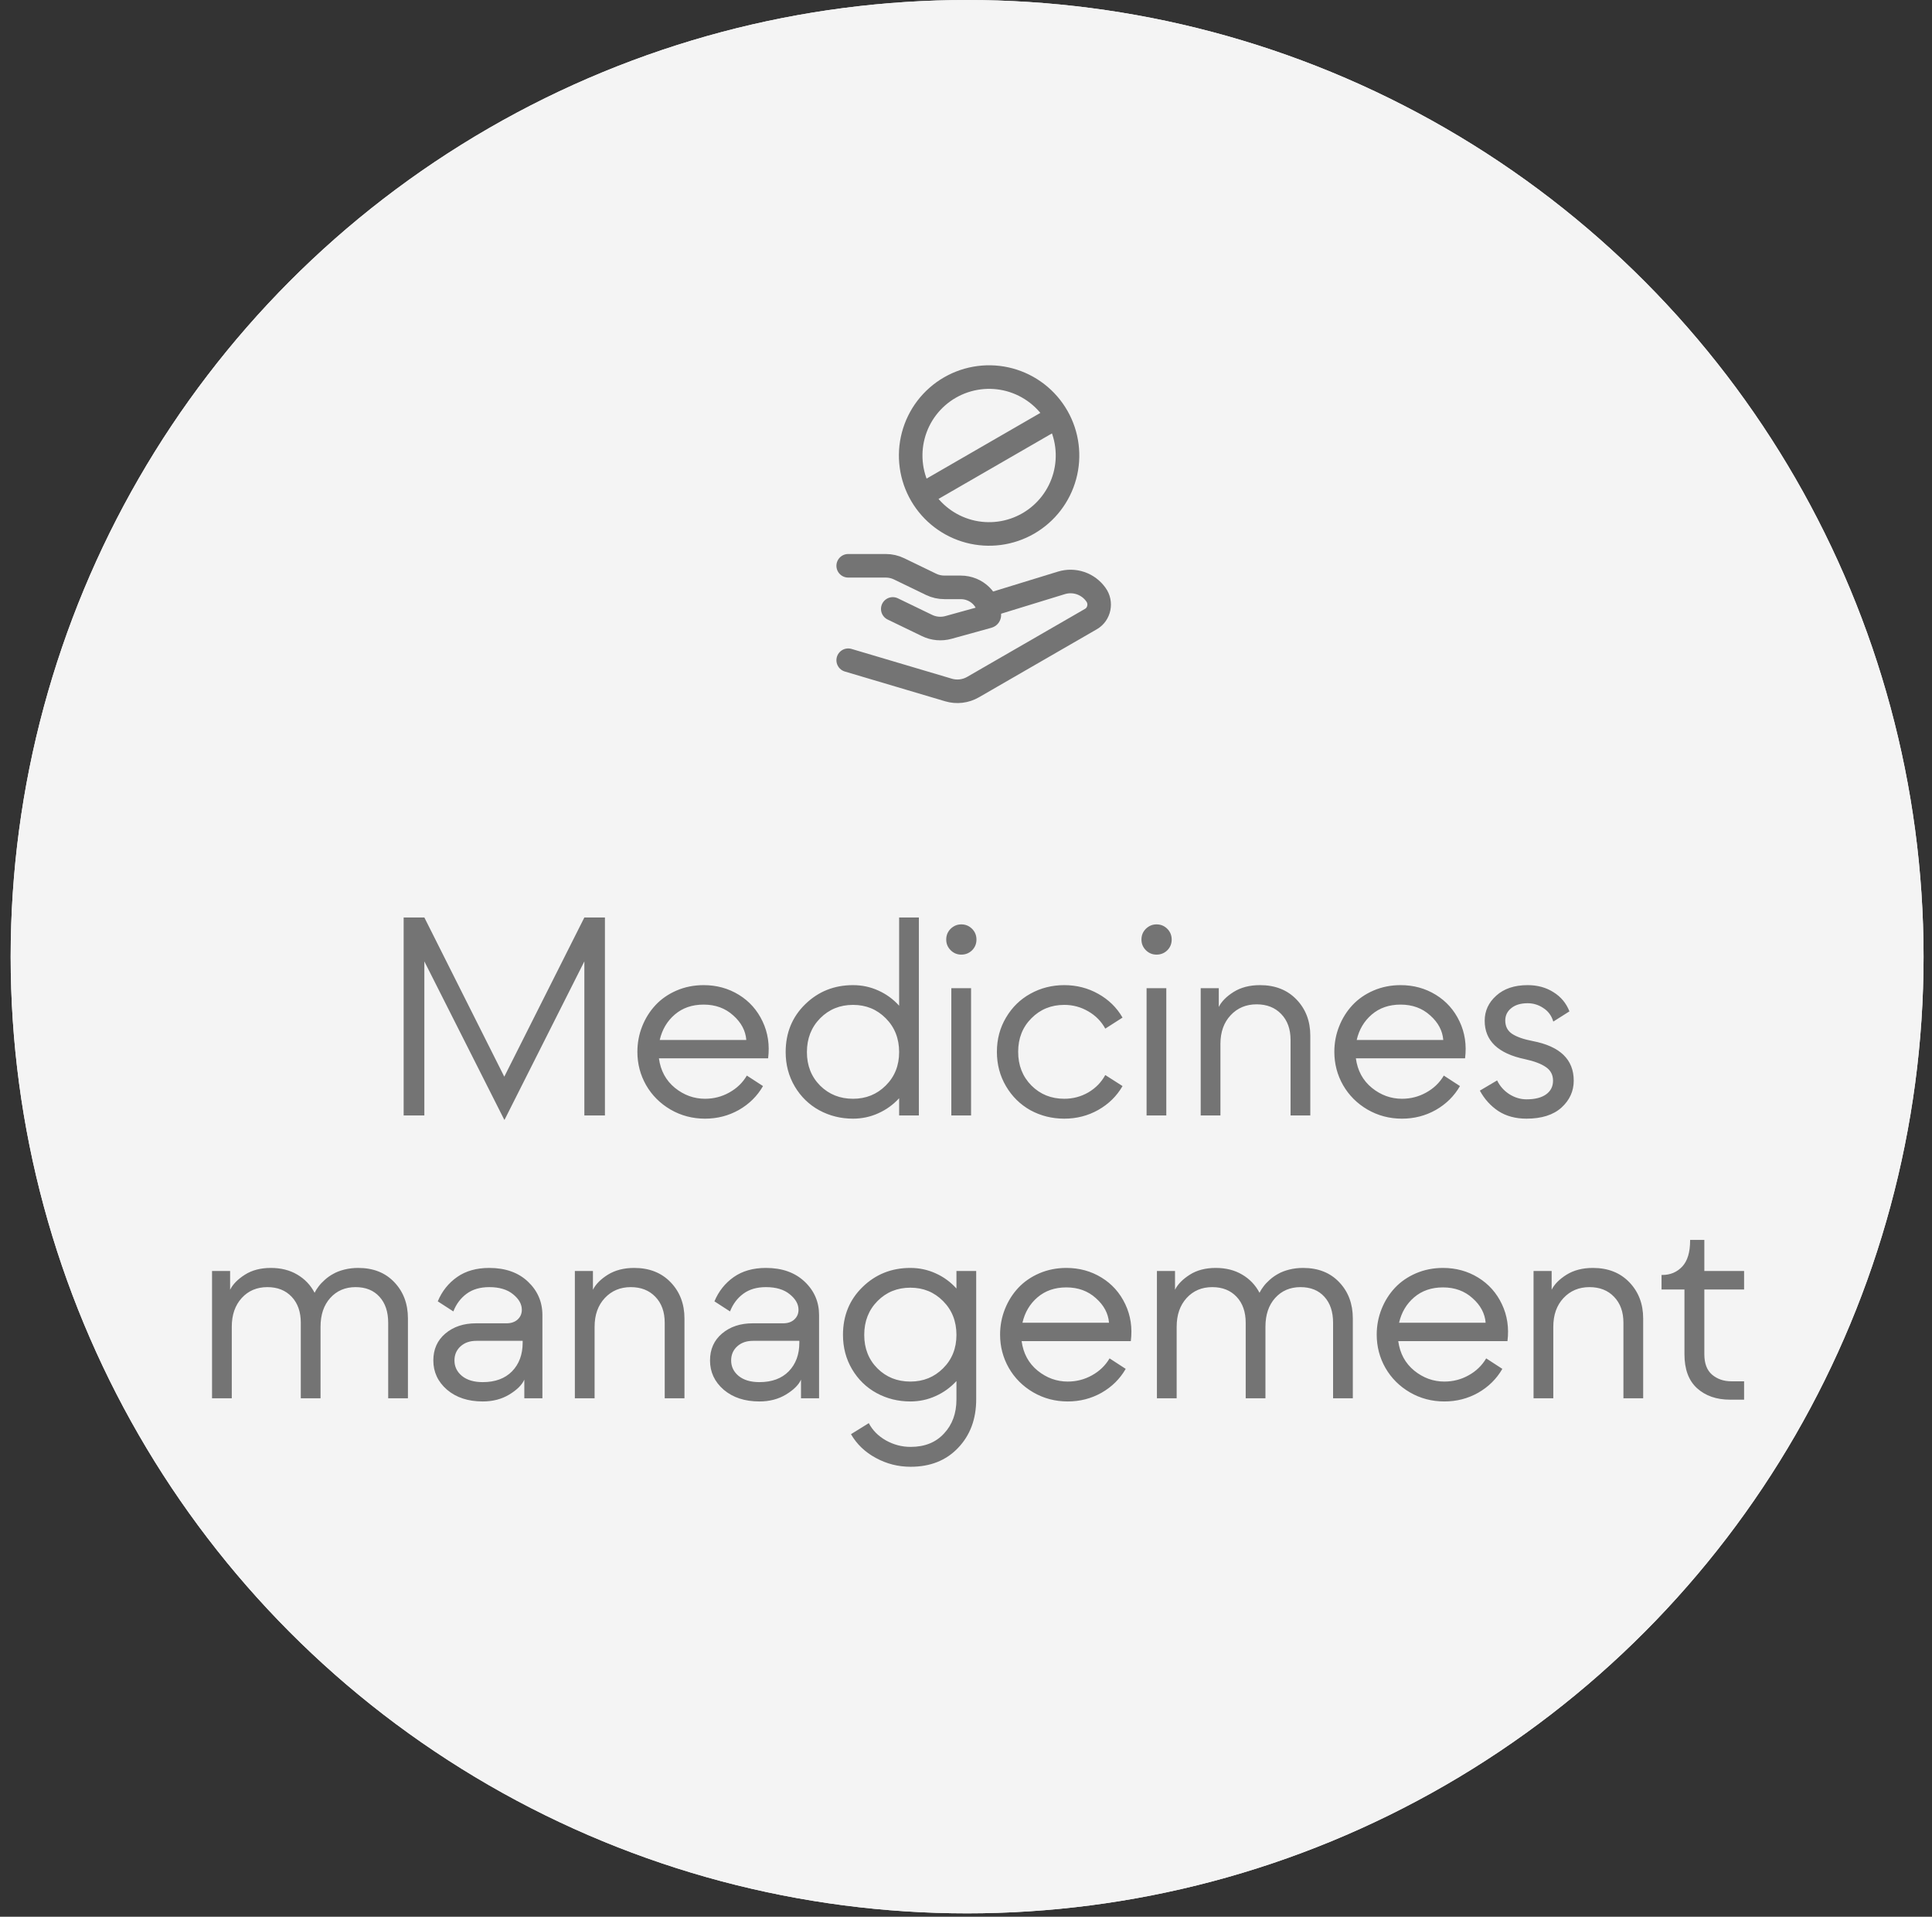 <svg width="123" height="122" viewBox="0 0 123 122" fill="none" xmlns="http://www.w3.org/2000/svg">
<rect x="0" y="0" width="123" height="122" fill="#333333" stroke="none"/>
<circle cx="61.571" cy="60.892" r="60.892" fill="#F4F4F4"/>
<circle cx="61.571" cy="60.892" r="60.892" fill="#F4F4F4"/>
<path d="M54 36.012H56.392C56.685 36.012 56.975 36.078 57.237 36.205L59.276 37.192C59.539 37.319 59.829 37.385 60.123 37.385H61.164C62.17 37.385 62.987 38.175 62.987 39.149C62.987 39.189 62.96 39.223 62.921 39.234L60.384 39.936C59.929 40.062 59.443 40.018 59.018 39.812L56.838 38.758" stroke="#747474" stroke-width="1.5" stroke-linecap="round" stroke-linejoin="round"/>
<path d="M62.987 38.508L67.574 37.099C67.973 36.977 68.401 36.983 68.796 37.118C69.191 37.253 69.534 37.51 69.774 37.851C70.143 38.36 69.993 39.091 69.456 39.401L61.952 43.731C61.717 43.867 61.457 43.954 61.188 43.986C60.919 44.018 60.646 43.995 60.386 43.918L54 42.023M67.311 26.525C67.963 27.671 68.135 29.029 67.789 30.301C67.444 31.573 66.609 32.657 65.467 33.317C64.325 33.976 62.969 34.157 61.694 33.82C60.42 33.483 59.33 32.655 58.663 31.518M67.311 26.525C66.986 25.953 66.55 25.45 66.03 25.047C65.509 24.643 64.914 24.347 64.279 24.174C63.643 24.002 62.98 23.957 62.327 24.042C61.674 24.127 61.044 24.34 60.474 24.669C59.904 24.998 59.404 25.437 59.004 25.96C58.604 26.483 58.312 27.08 58.144 27.717C57.975 28.353 57.935 29.017 58.024 29.669C58.113 30.322 58.33 30.95 58.663 31.518M67.311 26.525L58.663 31.518" stroke="#747474" stroke-width="1.5" stroke-linecap="round" stroke-linejoin="round"/>
<path d="M32.123 71.272H32.105L27.016 61.191V71H25.698V58.397H27.016L32.105 68.53L37.203 58.397H38.513V71H37.203V61.191L32.123 71.272ZM44.885 71.202C44.088 71.202 43.356 71.009 42.688 70.622C42.026 70.235 41.507 69.717 41.132 69.066C40.763 68.416 40.579 67.71 40.579 66.948C40.579 66.38 40.681 65.838 40.886 65.322C41.091 64.807 41.376 64.356 41.739 63.969C42.102 63.582 42.547 63.274 43.075 63.046C43.608 62.817 44.182 62.703 44.797 62.703C45.623 62.703 46.371 62.908 47.039 63.318C47.706 63.728 48.21 64.294 48.55 65.015C48.89 65.73 49.007 66.512 48.902 67.361H41.95C42.055 68.147 42.395 68.773 42.969 69.242C43.543 69.705 44.182 69.936 44.885 69.936C45.436 69.936 45.949 69.805 46.423 69.541C46.904 69.277 47.279 68.917 47.548 68.46L48.577 69.128C48.208 69.767 47.695 70.273 47.039 70.648C46.382 71.018 45.664 71.202 44.885 71.202ZM42.002 66.192H47.513C47.466 65.601 47.188 65.079 46.678 64.628C46.174 64.171 45.547 63.942 44.797 63.942C44.065 63.942 43.453 64.153 42.96 64.575C42.474 64.991 42.155 65.53 42.002 66.192ZM57.243 64.013V58.397H58.5V71H57.243V69.901C56.868 70.311 56.426 70.631 55.916 70.859C55.412 71.088 54.876 71.202 54.308 71.202C53.529 71.202 52.811 71.023 52.154 70.666C51.504 70.309 50.986 69.805 50.599 69.154C50.212 68.498 50.019 67.769 50.019 66.966C50.019 65.741 50.435 64.725 51.267 63.916C52.099 63.107 53.112 62.703 54.308 62.703C54.876 62.703 55.412 62.817 55.916 63.046C56.426 63.274 56.868 63.597 57.243 64.013ZM54.308 69.936C55.134 69.936 55.828 69.655 56.391 69.093C56.959 68.53 57.243 67.821 57.243 66.966C57.243 66.099 56.959 65.381 56.391 64.812C55.828 64.244 55.134 63.96 54.308 63.96C53.476 63.96 52.779 64.244 52.216 64.812C51.654 65.381 51.372 66.099 51.372 66.966C51.372 67.827 51.654 68.539 52.216 69.102C52.779 69.658 53.476 69.936 54.308 69.936ZM61.199 60.761C60.935 60.761 60.71 60.667 60.522 60.48C60.335 60.292 60.241 60.066 60.241 59.803C60.241 59.533 60.335 59.305 60.522 59.117C60.716 58.93 60.941 58.836 61.199 58.836C61.469 58.836 61.697 58.93 61.885 59.117C62.072 59.305 62.166 59.533 62.166 59.803C62.166 60.072 62.072 60.301 61.885 60.488C61.697 60.67 61.469 60.761 61.199 60.761ZM61.823 71H60.566V62.897H61.823V71ZM67.757 71.202C66.977 71.202 66.259 71.023 65.603 70.666C64.953 70.303 64.434 69.793 64.047 69.137C63.661 68.481 63.467 67.751 63.467 66.948C63.467 66.145 63.661 65.419 64.047 64.769C64.434 64.112 64.953 63.605 65.603 63.248C66.259 62.885 66.977 62.703 67.757 62.703C68.542 62.703 69.262 62.888 69.919 63.257C70.581 63.626 71.096 64.13 71.466 64.769L70.367 65.472C70.115 65.009 69.754 64.643 69.286 64.373C68.817 64.098 68.307 63.96 67.757 63.96C66.924 63.96 66.227 64.244 65.665 64.812C65.102 65.375 64.821 66.087 64.821 66.948C64.821 67.81 65.102 68.524 65.665 69.093C66.227 69.655 66.924 69.936 67.757 69.936C68.307 69.936 68.817 69.802 69.286 69.532C69.754 69.257 70.115 68.888 70.367 68.425L71.466 69.128C71.096 69.767 70.581 70.273 69.919 70.648C69.262 71.018 68.542 71.202 67.757 71.202ZM73.628 60.761C73.365 60.761 73.139 60.667 72.951 60.48C72.764 60.292 72.67 60.066 72.67 59.803C72.67 59.533 72.764 59.305 72.951 59.117C73.145 58.93 73.371 58.836 73.628 58.836C73.898 58.836 74.126 58.93 74.314 59.117C74.501 59.305 74.595 59.533 74.595 59.803C74.595 60.072 74.501 60.301 74.314 60.488C74.126 60.67 73.898 60.761 73.628 60.761ZM74.252 71H72.996V62.897H74.252V71ZM77.698 71H76.442V62.897H77.593V64.092C77.769 63.74 78.085 63.421 78.542 63.134C79.005 62.847 79.564 62.703 80.221 62.703C81.182 62.703 81.955 63.008 82.541 63.617C83.127 64.227 83.42 64.994 83.42 65.92V71H82.163V66.192C82.163 65.501 81.964 64.95 81.566 64.54C81.173 64.13 80.651 63.925 80.001 63.925C79.333 63.925 78.782 64.156 78.349 64.619C77.915 65.082 77.698 65.691 77.698 66.447V71ZM89.257 71.202C88.46 71.202 87.727 71.009 87.059 70.622C86.397 70.235 85.879 69.717 85.504 69.066C85.135 68.416 84.95 67.71 84.95 66.948C84.95 66.38 85.052 65.838 85.258 65.322C85.463 64.807 85.747 64.356 86.11 63.969C86.473 63.582 86.919 63.274 87.446 63.046C87.979 62.817 88.553 62.703 89.169 62.703C89.995 62.703 90.742 62.908 91.41 63.318C92.078 63.728 92.582 64.294 92.922 65.015C93.261 65.73 93.379 66.512 93.273 67.361H86.321C86.427 68.147 86.766 68.773 87.341 69.242C87.915 69.705 88.553 69.936 89.257 69.936C89.807 69.936 90.32 69.805 90.795 69.541C91.275 69.277 91.65 68.917 91.92 68.46L92.948 69.128C92.579 69.767 92.066 70.273 91.41 70.648C90.754 71.018 90.036 71.202 89.257 71.202ZM86.374 66.192H91.885C91.838 65.601 91.559 65.079 91.05 64.628C90.546 64.171 89.919 63.942 89.169 63.942C88.436 63.942 87.824 64.153 87.332 64.575C86.846 64.991 86.526 65.53 86.374 66.192ZM97.185 71.202C96.488 71.202 95.89 71.041 95.392 70.719C94.9 70.391 94.507 69.957 94.214 69.418L95.313 68.768C95.489 69.131 95.749 69.424 96.095 69.647C96.441 69.863 96.804 69.972 97.185 69.972C97.724 69.972 98.14 69.866 98.433 69.655C98.726 69.444 98.873 69.154 98.873 68.785C98.873 68.416 98.723 68.129 98.424 67.924C98.126 67.713 97.677 67.543 97.08 67.414C95.374 67.057 94.522 66.242 94.522 64.971C94.522 64.344 94.768 63.81 95.26 63.371C95.752 62.926 96.418 62.703 97.255 62.703C97.882 62.703 98.43 62.852 98.899 63.151C99.374 63.444 99.713 63.852 99.918 64.373L98.89 65.023C98.779 64.648 98.568 64.361 98.257 64.162C97.953 63.957 97.619 63.855 97.255 63.855C96.816 63.855 96.467 63.96 96.21 64.171C95.957 64.376 95.832 64.637 95.832 64.953C95.832 65.328 95.978 65.612 96.271 65.806C96.564 65.999 97.001 66.151 97.581 66.263C99.321 66.597 100.191 67.438 100.191 68.785C100.191 69.453 99.93 70.024 99.409 70.499C98.887 70.968 98.146 71.202 97.185 71.202ZM14.756 89H13.499V80.897H14.65V82.092C14.826 81.74 15.139 81.421 15.591 81.134C16.042 80.847 16.593 80.703 17.243 80.703C17.887 80.703 18.447 80.844 18.922 81.125C19.402 81.406 19.771 81.793 20.029 82.285C20.099 82.144 20.184 82.01 20.284 81.881C20.384 81.746 20.515 81.606 20.68 81.459C20.843 81.312 21.022 81.186 21.216 81.081C21.409 80.97 21.643 80.879 21.919 80.809C22.2 80.738 22.496 80.703 22.806 80.703C23.767 80.703 24.535 81.008 25.109 81.617C25.683 82.221 25.971 82.988 25.971 83.92V89H24.714V84.192C24.714 83.495 24.529 82.944 24.16 82.54C23.791 82.13 23.284 81.925 22.639 81.925C21.977 81.925 21.438 82.156 21.022 82.619C20.612 83.076 20.407 83.686 20.407 84.447V89H19.15V84.192C19.15 83.501 18.957 82.95 18.57 82.54C18.183 82.13 17.668 81.925 17.023 81.925C16.355 81.925 15.81 82.156 15.388 82.619C14.967 83.082 14.756 83.691 14.756 84.447V89ZM30.735 89.202C29.803 89.202 29.044 88.953 28.459 88.455C27.878 87.951 27.588 87.33 27.588 86.592C27.588 85.883 27.843 85.311 28.353 84.878C28.869 84.444 29.519 84.228 30.304 84.228H32.247C32.539 84.228 32.774 84.148 32.95 83.99C33.131 83.826 33.222 83.618 33.222 83.366C33.222 83.009 33.038 82.681 32.668 82.382C32.299 82.077 31.793 81.925 31.148 81.925C30.568 81.925 30.087 82.065 29.706 82.347C29.326 82.628 29.044 83.003 28.863 83.472L27.87 82.83C28.139 82.186 28.549 81.67 29.1 81.283C29.651 80.897 30.334 80.703 31.148 80.703C32.173 80.703 32.994 80.993 33.609 81.573C34.224 82.153 34.532 82.865 34.532 83.709V89H33.38V87.814C33.234 88.147 32.914 88.464 32.422 88.763C31.936 89.056 31.373 89.202 30.735 89.202ZM30.735 87.972C31.526 87.972 32.147 87.743 32.598 87.286C33.049 86.823 33.275 86.214 33.275 85.458V85.344H30.322C29.912 85.344 29.578 85.461 29.32 85.695C29.062 85.93 28.933 86.228 28.933 86.592C28.933 86.984 29.091 87.312 29.408 87.576C29.73 87.84 30.172 87.972 30.735 87.972ZM37.855 89H36.598V80.897H37.749V82.092C37.925 81.74 38.241 81.421 38.698 81.134C39.161 80.847 39.721 80.703 40.377 80.703C41.338 80.703 42.111 81.008 42.697 81.617C43.283 82.227 43.576 82.994 43.576 83.92V89H42.319V84.192C42.319 83.501 42.12 82.95 41.722 82.54C41.329 82.13 40.808 81.925 40.157 81.925C39.489 81.925 38.939 82.156 38.505 82.619C38.072 83.082 37.855 83.691 37.855 84.447V89ZM48.349 89.202C47.418 89.202 46.659 88.953 46.073 88.455C45.493 87.951 45.203 87.33 45.203 86.592C45.203 85.883 45.458 85.311 45.968 84.878C46.483 84.444 47.134 84.228 47.919 84.228H49.861C50.154 84.228 50.389 84.148 50.564 83.99C50.746 83.826 50.837 83.618 50.837 83.366C50.837 83.009 50.652 82.681 50.283 82.382C49.914 82.077 49.407 81.925 48.763 81.925C48.182 81.925 47.702 82.065 47.321 82.347C46.94 82.628 46.659 83.003 46.477 83.472L45.484 82.83C45.754 82.186 46.164 81.67 46.715 81.283C47.266 80.897 47.948 80.703 48.763 80.703C49.788 80.703 50.608 80.993 51.224 81.573C51.839 82.153 52.146 82.865 52.146 83.709V89H50.995V87.814C50.849 88.147 50.529 88.464 50.037 88.763C49.551 89.056 48.988 89.202 48.349 89.202ZM48.349 87.972C49.141 87.972 49.762 87.743 50.213 87.286C50.664 86.823 50.89 86.214 50.89 85.458V85.344H47.936C47.526 85.344 47.192 85.461 46.934 85.695C46.677 85.93 46.548 86.228 46.548 86.592C46.548 86.984 46.706 87.312 47.022 87.576C47.345 87.84 47.787 87.972 48.349 87.972ZM60.892 82.013V80.897H62.149V89.07C62.149 90.324 61.765 91.353 60.998 92.155C60.236 92.958 59.228 93.359 57.974 93.359C57.183 93.359 56.445 93.172 55.759 92.797C55.074 92.428 54.547 91.924 54.177 91.285L55.311 90.582C55.551 91.039 55.915 91.405 56.401 91.681C56.893 91.956 57.418 92.094 57.974 92.094C58.871 92.094 59.58 91.81 60.101 91.241C60.629 90.679 60.892 89.955 60.892 89.07V87.901C60.517 88.311 60.075 88.631 59.565 88.859C59.061 89.088 58.525 89.202 57.957 89.202C57.177 89.202 56.46 89.023 55.803 88.666C55.153 88.309 54.634 87.805 54.248 87.154C53.861 86.498 53.668 85.769 53.668 84.966C53.668 83.741 54.084 82.725 54.916 81.916C55.748 81.107 56.761 80.703 57.957 80.703C58.525 80.703 59.061 80.817 59.565 81.046C60.075 81.274 60.517 81.597 60.892 82.013ZM57.957 87.936C58.783 87.936 59.477 87.655 60.04 87.093C60.608 86.53 60.892 85.821 60.892 84.966C60.892 84.099 60.608 83.381 60.04 82.812C59.477 82.244 58.783 81.96 57.957 81.96C57.125 81.96 56.427 82.244 55.865 82.812C55.302 83.381 55.021 84.099 55.021 84.966C55.021 85.827 55.302 86.539 55.865 87.102C56.427 87.658 57.125 87.936 57.957 87.936ZM67.977 89.202C67.18 89.202 66.448 89.009 65.78 88.622C65.118 88.235 64.599 87.717 64.224 87.066C63.855 86.416 63.67 85.71 63.67 84.948C63.67 84.38 63.773 83.838 63.978 83.322C64.183 82.807 64.467 82.356 64.83 81.969C65.194 81.582 65.639 81.274 66.166 81.046C66.7 80.817 67.274 80.703 67.889 80.703C68.715 80.703 69.462 80.908 70.13 81.318C70.798 81.728 71.302 82.294 71.642 83.015C71.982 83.73 72.099 84.512 71.993 85.361H65.041C65.147 86.147 65.487 86.773 66.061 87.242C66.635 87.705 67.274 87.936 67.977 87.936C68.528 87.936 69.04 87.805 69.515 87.541C69.996 87.277 70.371 86.917 70.64 86.46L71.668 87.128C71.299 87.767 70.787 88.273 70.13 88.648C69.474 89.018 68.756 89.202 67.977 89.202ZM65.094 84.192H70.605C70.558 83.601 70.28 83.079 69.77 82.628C69.266 82.171 68.639 81.942 67.889 81.942C67.157 81.942 66.544 82.153 66.052 82.575C65.566 82.991 65.246 83.53 65.094 84.192ZM74.912 89H73.655V80.897H74.807V82.092C74.983 81.74 75.296 81.421 75.747 81.134C76.198 80.847 76.749 80.703 77.4 80.703C78.044 80.703 78.604 80.844 79.078 81.125C79.559 81.406 79.928 81.793 80.186 82.285C80.256 82.144 80.341 82.01 80.441 81.881C80.54 81.746 80.672 81.606 80.836 81.459C81 81.312 81.179 81.186 81.372 81.081C81.566 80.97 81.8 80.879 82.075 80.809C82.356 80.738 82.652 80.703 82.963 80.703C83.924 80.703 84.692 81.008 85.266 81.617C85.84 82.221 86.127 82.988 86.127 83.92V89H84.87V84.192C84.87 83.495 84.686 82.944 84.317 82.54C83.947 82.13 83.441 81.925 82.796 81.925C82.134 81.925 81.595 82.156 81.179 82.619C80.769 83.076 80.564 83.686 80.564 84.447V89H79.307V84.192C79.307 83.501 79.113 82.95 78.727 82.54C78.34 82.13 77.824 81.925 77.18 81.925C76.512 81.925 75.967 82.156 75.545 82.619C75.123 83.082 74.912 83.691 74.912 84.447V89ZM91.955 89.202C91.158 89.202 90.426 89.009 89.758 88.622C89.096 88.235 88.577 87.717 88.202 87.066C87.833 86.416 87.648 85.71 87.648 84.948C87.648 84.38 87.751 83.838 87.956 83.322C88.161 82.807 88.445 82.356 88.808 81.969C89.172 81.582 89.617 81.274 90.144 81.046C90.677 80.817 91.252 80.703 91.867 80.703C92.693 80.703 93.44 80.908 94.108 81.318C94.776 81.728 95.28 82.294 95.62 83.015C95.96 83.73 96.077 84.512 95.972 85.361H89.019C89.125 86.147 89.465 86.773 90.039 87.242C90.613 87.705 91.252 87.936 91.955 87.936C92.506 87.936 93.018 87.805 93.493 87.541C93.973 87.277 94.348 86.917 94.618 86.46L95.646 87.128C95.277 87.767 94.764 88.273 94.108 88.648C93.452 89.018 92.734 89.202 91.955 89.202ZM89.072 84.192H94.583C94.536 83.601 94.258 83.079 93.748 82.628C93.244 82.171 92.617 81.942 91.867 81.942C91.135 81.942 90.522 82.153 90.03 82.575C89.544 82.991 89.224 83.53 89.072 84.192ZM98.89 89H97.633V80.897H98.785V82.092C98.96 81.74 99.277 81.421 99.734 81.134C100.197 80.847 100.756 80.703 101.413 80.703C102.374 80.703 103.147 81.008 103.733 81.617C104.319 82.227 104.612 82.994 104.612 83.92V89H103.355V84.192C103.355 83.501 103.156 82.95 102.757 82.54C102.365 82.13 101.843 81.925 101.193 81.925C100.525 81.925 99.974 82.156 99.54 82.619C99.107 83.082 98.89 83.691 98.89 84.447V89ZM111.037 89.088H110.141C109.28 89.088 108.579 88.845 108.04 88.358C107.507 87.872 107.24 87.151 107.24 86.196V82.074H105.781V81.151H105.825C106.341 81.151 106.766 80.973 107.1 80.615C107.434 80.258 107.601 79.704 107.601 78.954V78.919H108.506V80.897H111.037V82.074H108.506V86.196C108.506 86.782 108.67 87.216 108.998 87.497C109.332 87.778 109.742 87.919 110.229 87.919H111.037V89.088Z" fill="#747474"/>
</svg>
